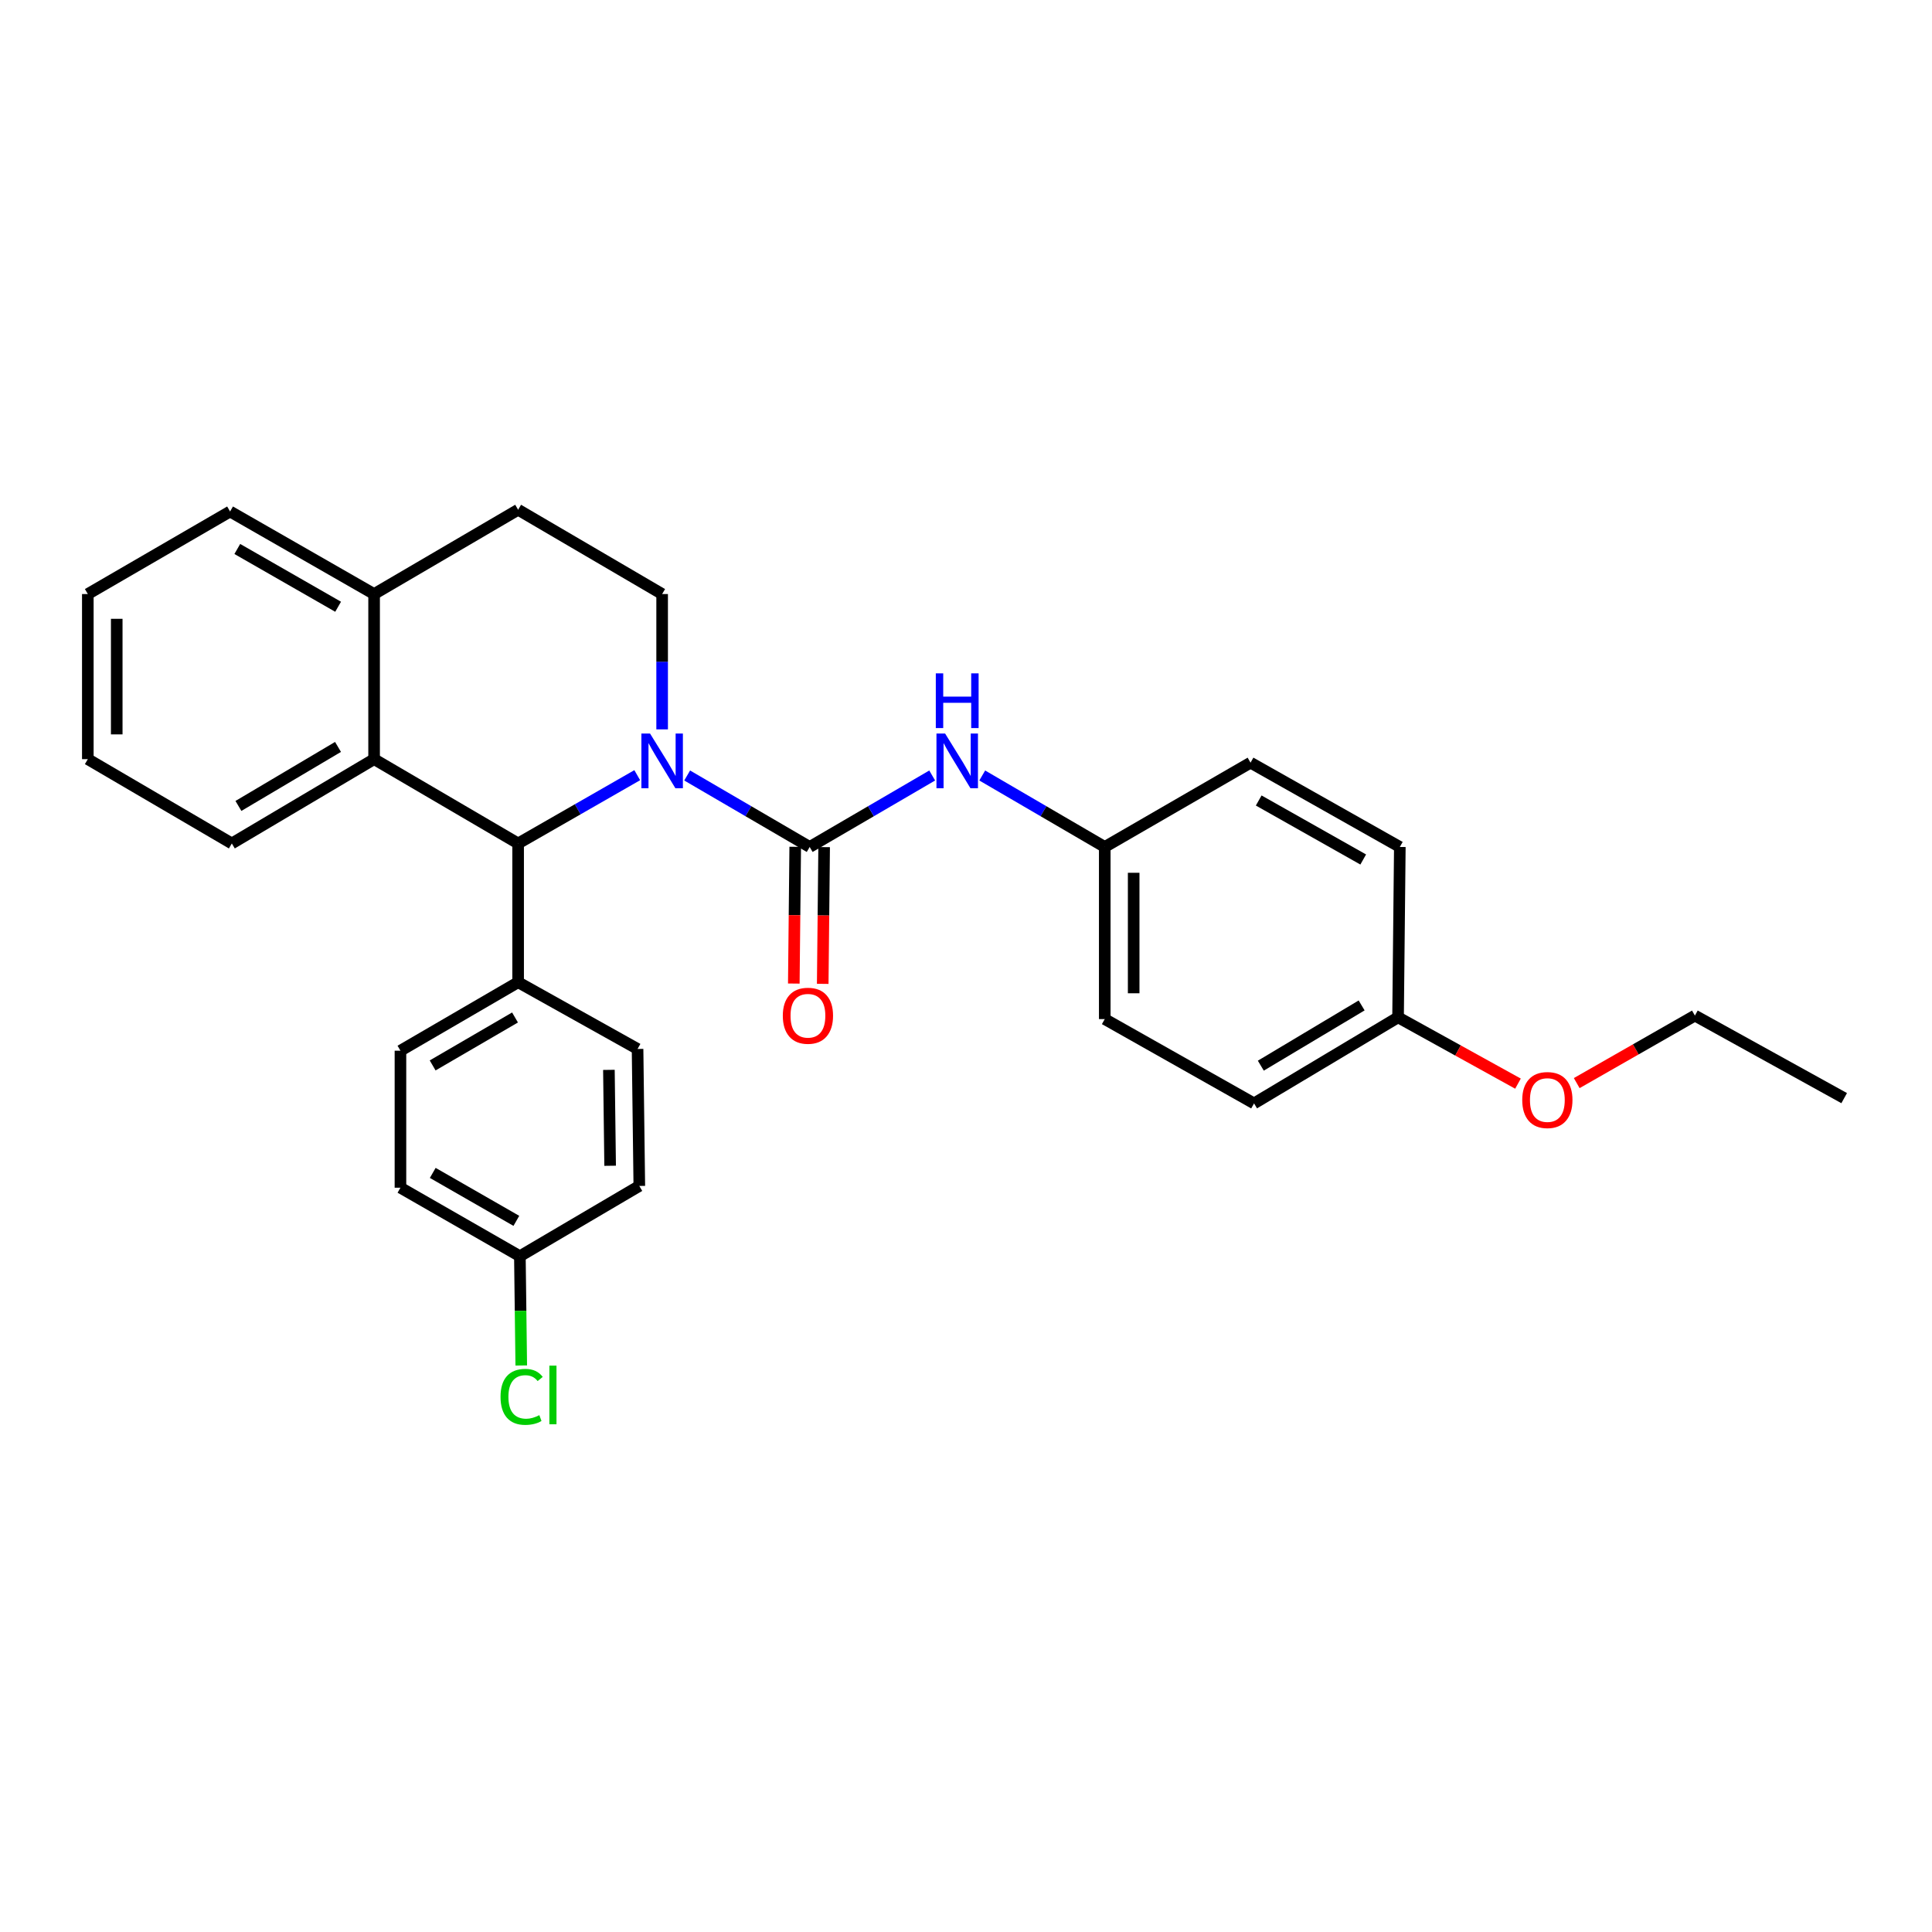 <?xml version='1.0' encoding='iso-8859-1'?>
<svg version='1.1' baseProfile='full'
              xmlns='http://www.w3.org/2000/svg'
                      xmlns:rdkit='http://www.rdkit.org/xml'
                      xmlns:xlink='http://www.w3.org/1999/xlink'
                  xml:space='preserve'
width='1000px' height='1000px' viewBox='0 0 1000 1000'>
<!-- END OF HEADER -->
<rect style='opacity:1.0;fill:#FFFFFF;stroke:none' width='1000' height='1000' x='0' y='0'> </rect>
<path class='bond-0' d='M 45.455,307.478 L 45.455,392.935' style='fill:none;fill-rule:evenodd;stroke:#000000;stroke-width:6px;stroke-linecap:butt;stroke-linejoin:miter;stroke-opacity:1' />
<path class='bond-0' d='M 60.422,320.296 L 60.422,380.117' style='fill:none;fill-rule:evenodd;stroke:#000000;stroke-width:6px;stroke-linecap:butt;stroke-linejoin:miter;stroke-opacity:1' />
<path class='bond-1' d='M 45.455,307.478 L 119.088,264.753' style='fill:none;fill-rule:evenodd;stroke:#000000;stroke-width:6px;stroke-linecap:butt;stroke-linejoin:miter;stroke-opacity:1' />
<path class='bond-2' d='M 45.455,392.935 L 119.994,436.574' style='fill:none;fill-rule:evenodd;stroke:#000000;stroke-width:6px;stroke-linecap:butt;stroke-linejoin:miter;stroke-opacity:1' />
<path class='bond-3' d='M 119.994,436.574 L 193.635,392.935' style='fill:none;fill-rule:evenodd;stroke:#000000;stroke-width:6px;stroke-linecap:butt;stroke-linejoin:miter;stroke-opacity:1' />
<path class='bond-3' d='M 123.41,417.152 L 174.958,386.604' style='fill:none;fill-rule:evenodd;stroke:#000000;stroke-width:6px;stroke-linecap:butt;stroke-linejoin:miter;stroke-opacity:1' />
<path class='bond-4' d='M 119.088,264.753 L 193.635,307.478' style='fill:none;fill-rule:evenodd;stroke:#000000;stroke-width:6px;stroke-linecap:butt;stroke-linejoin:miter;stroke-opacity:1' />
<path class='bond-4' d='M 122.827,284.148 L 175.01,314.055' style='fill:none;fill-rule:evenodd;stroke:#000000;stroke-width:6px;stroke-linecap:butt;stroke-linejoin:miter;stroke-opacity:1' />
<path class='bond-5' d='M 193.635,307.478 L 193.635,392.935' style='fill:none;fill-rule:evenodd;stroke:#000000;stroke-width:6px;stroke-linecap:butt;stroke-linejoin:miter;stroke-opacity:1' />
<path class='bond-6' d='M 193.635,307.478 L 268.183,263.847' style='fill:none;fill-rule:evenodd;stroke:#000000;stroke-width:6px;stroke-linecap:butt;stroke-linejoin:miter;stroke-opacity:1' />
<path class='bond-7' d='M 193.635,392.935 L 268.183,436.574' style='fill:none;fill-rule:evenodd;stroke:#000000;stroke-width:6px;stroke-linecap:butt;stroke-linejoin:miter;stroke-opacity:1' />
<path class='bond-8' d='M 329.834,401.23 L 299.009,418.902' style='fill:none;fill-rule:evenodd;stroke:#0000FF;stroke-width:6px;stroke-linecap:butt;stroke-linejoin:miter;stroke-opacity:1' />
<path class='bond-8' d='M 299.009,418.902 L 268.183,436.574' style='fill:none;fill-rule:evenodd;stroke:#000000;stroke-width:6px;stroke-linecap:butt;stroke-linejoin:miter;stroke-opacity:1' />
<path class='bond-9' d='M 342.722,377.522 L 342.722,342.5' style='fill:none;fill-rule:evenodd;stroke:#0000FF;stroke-width:6px;stroke-linecap:butt;stroke-linejoin:miter;stroke-opacity:1' />
<path class='bond-9' d='M 342.722,342.5 L 342.722,307.478' style='fill:none;fill-rule:evenodd;stroke:#000000;stroke-width:6px;stroke-linecap:butt;stroke-linejoin:miter;stroke-opacity:1' />
<path class='bond-10' d='M 355.673,401.395 L 387.382,419.891' style='fill:none;fill-rule:evenodd;stroke:#0000FF;stroke-width:6px;stroke-linecap:butt;stroke-linejoin:miter;stroke-opacity:1' />
<path class='bond-10' d='M 387.382,419.891 L 419.091,438.387' style='fill:none;fill-rule:evenodd;stroke:#000000;stroke-width:6px;stroke-linecap:butt;stroke-linejoin:miter;stroke-opacity:1' />
<path class='bond-11' d='M 342.722,307.478 L 268.183,263.847' style='fill:none;fill-rule:evenodd;stroke:#000000;stroke-width:6px;stroke-linecap:butt;stroke-linejoin:miter;stroke-opacity:1' />
<path class='bond-12' d='M 268.183,436.574 L 268.183,508.395' style='fill:none;fill-rule:evenodd;stroke:#000000;stroke-width:6px;stroke-linecap:butt;stroke-linejoin:miter;stroke-opacity:1' />
<path class='bond-13' d='M 411.608,438.31 L 411.24,473.698' style='fill:none;fill-rule:evenodd;stroke:#000000;stroke-width:6px;stroke-linecap:butt;stroke-linejoin:miter;stroke-opacity:1' />
<path class='bond-13' d='M 411.24,473.698 L 410.873,509.086' style='fill:none;fill-rule:evenodd;stroke:#FF0000;stroke-width:6px;stroke-linecap:butt;stroke-linejoin:miter;stroke-opacity:1' />
<path class='bond-13' d='M 426.574,438.465 L 426.207,473.853' style='fill:none;fill-rule:evenodd;stroke:#000000;stroke-width:6px;stroke-linecap:butt;stroke-linejoin:miter;stroke-opacity:1' />
<path class='bond-13' d='M 426.207,473.853 L 425.839,509.241' style='fill:none;fill-rule:evenodd;stroke:#FF0000;stroke-width:6px;stroke-linecap:butt;stroke-linejoin:miter;stroke-opacity:1' />
<path class='bond-14' d='M 419.091,438.387 L 450.796,419.892' style='fill:none;fill-rule:evenodd;stroke:#000000;stroke-width:6px;stroke-linecap:butt;stroke-linejoin:miter;stroke-opacity:1' />
<path class='bond-14' d='M 450.796,419.892 L 482.501,401.396' style='fill:none;fill-rule:evenodd;stroke:#0000FF;stroke-width:6px;stroke-linecap:butt;stroke-linejoin:miter;stroke-opacity:1' />
<path class='bond-15' d='M 508.402,401.395 L 540.111,419.891' style='fill:none;fill-rule:evenodd;stroke:#0000FF;stroke-width:6px;stroke-linecap:butt;stroke-linejoin:miter;stroke-opacity:1' />
<path class='bond-15' d='M 540.111,419.891 L 571.82,438.387' style='fill:none;fill-rule:evenodd;stroke:#000000;stroke-width:6px;stroke-linecap:butt;stroke-linejoin:miter;stroke-opacity:1' />
<path class='bond-16' d='M 571.82,438.387 L 571.82,527.479' style='fill:none;fill-rule:evenodd;stroke:#000000;stroke-width:6px;stroke-linecap:butt;stroke-linejoin:miter;stroke-opacity:1' />
<path class='bond-16' d='M 586.788,451.751 L 586.788,514.115' style='fill:none;fill-rule:evenodd;stroke:#000000;stroke-width:6px;stroke-linecap:butt;stroke-linejoin:miter;stroke-opacity:1' />
<path class='bond-17' d='M 571.82,438.387 L 647.274,394.756' style='fill:none;fill-rule:evenodd;stroke:#000000;stroke-width:6px;stroke-linecap:butt;stroke-linejoin:miter;stroke-opacity:1' />
<path class='bond-18' d='M 571.82,527.479 L 649.095,571.118' style='fill:none;fill-rule:evenodd;stroke:#000000;stroke-width:6px;stroke-linecap:butt;stroke-linejoin:miter;stroke-opacity:1' />
<path class='bond-19' d='M 647.274,394.756 L 724.549,438.387' style='fill:none;fill-rule:evenodd;stroke:#000000;stroke-width:6px;stroke-linecap:butt;stroke-linejoin:miter;stroke-opacity:1' />
<path class='bond-19' d='M 651.506,414.335 L 705.599,444.876' style='fill:none;fill-rule:evenodd;stroke:#000000;stroke-width:6px;stroke-linecap:butt;stroke-linejoin:miter;stroke-opacity:1' />
<path class='bond-20' d='M 649.095,571.118 L 723.635,526.572' style='fill:none;fill-rule:evenodd;stroke:#000000;stroke-width:6px;stroke-linecap:butt;stroke-linejoin:miter;stroke-opacity:1' />
<path class='bond-20' d='M 652.598,551.588 L 704.776,520.406' style='fill:none;fill-rule:evenodd;stroke:#000000;stroke-width:6px;stroke-linecap:butt;stroke-linejoin:miter;stroke-opacity:1' />
<path class='bond-21' d='M 724.549,438.387 L 723.635,526.572' style='fill:none;fill-rule:evenodd;stroke:#000000;stroke-width:6px;stroke-linecap:butt;stroke-linejoin:miter;stroke-opacity:1' />
<path class='bond-22' d='M 268.183,508.395 L 207.272,543.843' style='fill:none;fill-rule:evenodd;stroke:#000000;stroke-width:6px;stroke-linecap:butt;stroke-linejoin:miter;stroke-opacity:1' />
<path class='bond-22' d='M 266.575,526.648 L 223.938,551.462' style='fill:none;fill-rule:evenodd;stroke:#000000;stroke-width:6px;stroke-linecap:butt;stroke-linejoin:miter;stroke-opacity:1' />
<path class='bond-23' d='M 268.183,508.395 L 330,542.937' style='fill:none;fill-rule:evenodd;stroke:#000000;stroke-width:6px;stroke-linecap:butt;stroke-linejoin:miter;stroke-opacity:1' />
<path class='bond-24' d='M 207.272,543.843 L 207.272,614.757' style='fill:none;fill-rule:evenodd;stroke:#000000;stroke-width:6px;stroke-linecap:butt;stroke-linejoin:miter;stroke-opacity:1' />
<path class='bond-25' d='M 207.272,614.757 L 269.089,650.214' style='fill:none;fill-rule:evenodd;stroke:#000000;stroke-width:6px;stroke-linecap:butt;stroke-linejoin:miter;stroke-opacity:1' />
<path class='bond-25' d='M 223.992,607.092 L 267.264,631.912' style='fill:none;fill-rule:evenodd;stroke:#000000;stroke-width:6px;stroke-linecap:butt;stroke-linejoin:miter;stroke-opacity:1' />
<path class='bond-26' d='M 269.089,650.214 L 330.906,613.842' style='fill:none;fill-rule:evenodd;stroke:#000000;stroke-width:6px;stroke-linecap:butt;stroke-linejoin:miter;stroke-opacity:1' />
<path class='bond-27' d='M 269.089,650.214 L 269.446,678.492' style='fill:none;fill-rule:evenodd;stroke:#000000;stroke-width:6px;stroke-linecap:butt;stroke-linejoin:miter;stroke-opacity:1' />
<path class='bond-27' d='M 269.446,678.492 L 269.803,706.771' style='fill:none;fill-rule:evenodd;stroke:#00CC00;stroke-width:6px;stroke-linecap:butt;stroke-linejoin:miter;stroke-opacity:1' />
<path class='bond-28' d='M 330.906,613.842 L 330,542.937' style='fill:none;fill-rule:evenodd;stroke:#000000;stroke-width:6px;stroke-linecap:butt;stroke-linejoin:miter;stroke-opacity:1' />
<path class='bond-28' d='M 315.804,603.398 L 315.169,553.764' style='fill:none;fill-rule:evenodd;stroke:#000000;stroke-width:6px;stroke-linecap:butt;stroke-linejoin:miter;stroke-opacity:1' />
<path class='bond-29' d='M 723.635,526.572 L 754.669,543.73' style='fill:none;fill-rule:evenodd;stroke:#000000;stroke-width:6px;stroke-linecap:butt;stroke-linejoin:miter;stroke-opacity:1' />
<path class='bond-29' d='M 754.669,543.73 L 785.702,560.889' style='fill:none;fill-rule:evenodd;stroke:#FF0000;stroke-width:6px;stroke-linecap:butt;stroke-linejoin:miter;stroke-opacity:1' />
<path class='bond-30' d='M 816.109,560.613 L 846.694,543.14' style='fill:none;fill-rule:evenodd;stroke:#FF0000;stroke-width:6px;stroke-linecap:butt;stroke-linejoin:miter;stroke-opacity:1' />
<path class='bond-30' d='M 846.694,543.14 L 877.279,525.666' style='fill:none;fill-rule:evenodd;stroke:#000000;stroke-width:6px;stroke-linecap:butt;stroke-linejoin:miter;stroke-opacity:1' />
<path class='bond-31' d='M 877.279,525.666 L 954.545,568.39' style='fill:none;fill-rule:evenodd;stroke:#000000;stroke-width:6px;stroke-linecap:butt;stroke-linejoin:miter;stroke-opacity:1' />
<path  class='atom-6' d='M 336.462 379.682
L 345.742 394.682
Q 346.662 396.162, 348.142 398.842
Q 349.622 401.522, 349.702 401.682
L 349.702 379.682
L 353.462 379.682
L 353.462 408.002
L 349.582 408.002
L 339.622 391.602
Q 338.462 389.682, 337.222 387.482
Q 336.022 385.282, 335.662 384.602
L 335.662 408.002
L 331.982 408.002
L 331.982 379.682
L 336.462 379.682
' fill='#0000FF'/>
<path  class='atom-11' d='M 405.185 525.746
Q 405.185 518.946, 408.545 515.146
Q 411.905 511.346, 418.185 511.346
Q 424.465 511.346, 427.825 515.146
Q 431.185 518.946, 431.185 525.746
Q 431.185 532.626, 427.785 536.546
Q 424.385 540.426, 418.185 540.426
Q 411.945 540.426, 408.545 536.546
Q 405.185 532.666, 405.185 525.746
M 418.185 537.226
Q 422.505 537.226, 424.825 534.346
Q 427.185 531.426, 427.185 525.746
Q 427.185 520.186, 424.825 517.386
Q 422.505 514.546, 418.185 514.546
Q 413.865 514.546, 411.505 517.346
Q 409.185 520.146, 409.185 525.746
Q 409.185 531.466, 411.505 534.346
Q 413.865 537.226, 418.185 537.226
' fill='#FF0000'/>
<path  class='atom-12' d='M 489.191 379.682
L 498.471 394.682
Q 499.391 396.162, 500.871 398.842
Q 502.351 401.522, 502.431 401.682
L 502.431 379.682
L 506.191 379.682
L 506.191 408.002
L 502.311 408.002
L 492.351 391.602
Q 491.191 389.682, 489.951 387.482
Q 488.751 385.282, 488.391 384.602
L 488.391 408.002
L 484.711 408.002
L 484.711 379.682
L 489.191 379.682
' fill='#0000FF'/>
<path  class='atom-12' d='M 484.371 348.53
L 488.211 348.53
L 488.211 360.57
L 502.691 360.57
L 502.691 348.53
L 506.531 348.53
L 506.531 376.85
L 502.691 376.85
L 502.691 363.77
L 488.211 363.77
L 488.211 376.85
L 484.371 376.85
L 484.371 348.53
' fill='#0000FF'/>
<path  class='atom-24' d='M 259.076 723.006
Q 259.076 715.966, 262.356 712.286
Q 265.676 708.566, 271.956 708.566
Q 277.796 708.566, 280.916 712.686
L 278.276 714.846
Q 275.996 711.846, 271.956 711.846
Q 267.676 711.846, 265.396 714.726
Q 263.156 717.566, 263.156 723.006
Q 263.156 728.606, 265.476 731.486
Q 267.836 734.366, 272.396 734.366
Q 275.516 734.366, 279.156 732.486
L 280.276 735.486
Q 278.796 736.446, 276.556 737.006
Q 274.316 737.566, 271.836 737.566
Q 265.676 737.566, 262.356 733.806
Q 259.076 730.046, 259.076 723.006
' fill='#00CC00'/>
<path  class='atom-24' d='M 284.356 706.846
L 288.036 706.846
L 288.036 737.206
L 284.356 737.206
L 284.356 706.846
' fill='#00CC00'/>
<path  class='atom-26' d='M 787.91 569.377
Q 787.91 562.577, 791.27 558.777
Q 794.63 554.977, 800.91 554.977
Q 807.19 554.977, 810.55 558.777
Q 813.91 562.577, 813.91 569.377
Q 813.91 576.257, 810.51 580.177
Q 807.11 584.057, 800.91 584.057
Q 794.67 584.057, 791.27 580.177
Q 787.91 576.297, 787.91 569.377
M 800.91 580.857
Q 805.23 580.857, 807.55 577.977
Q 809.91 575.057, 809.91 569.377
Q 809.91 563.817, 807.55 561.017
Q 805.23 558.177, 800.91 558.177
Q 796.59 558.177, 794.23 560.977
Q 791.91 563.777, 791.91 569.377
Q 791.91 575.097, 794.23 577.977
Q 796.59 580.857, 800.91 580.857
' fill='#FF0000'/>
</svg>
